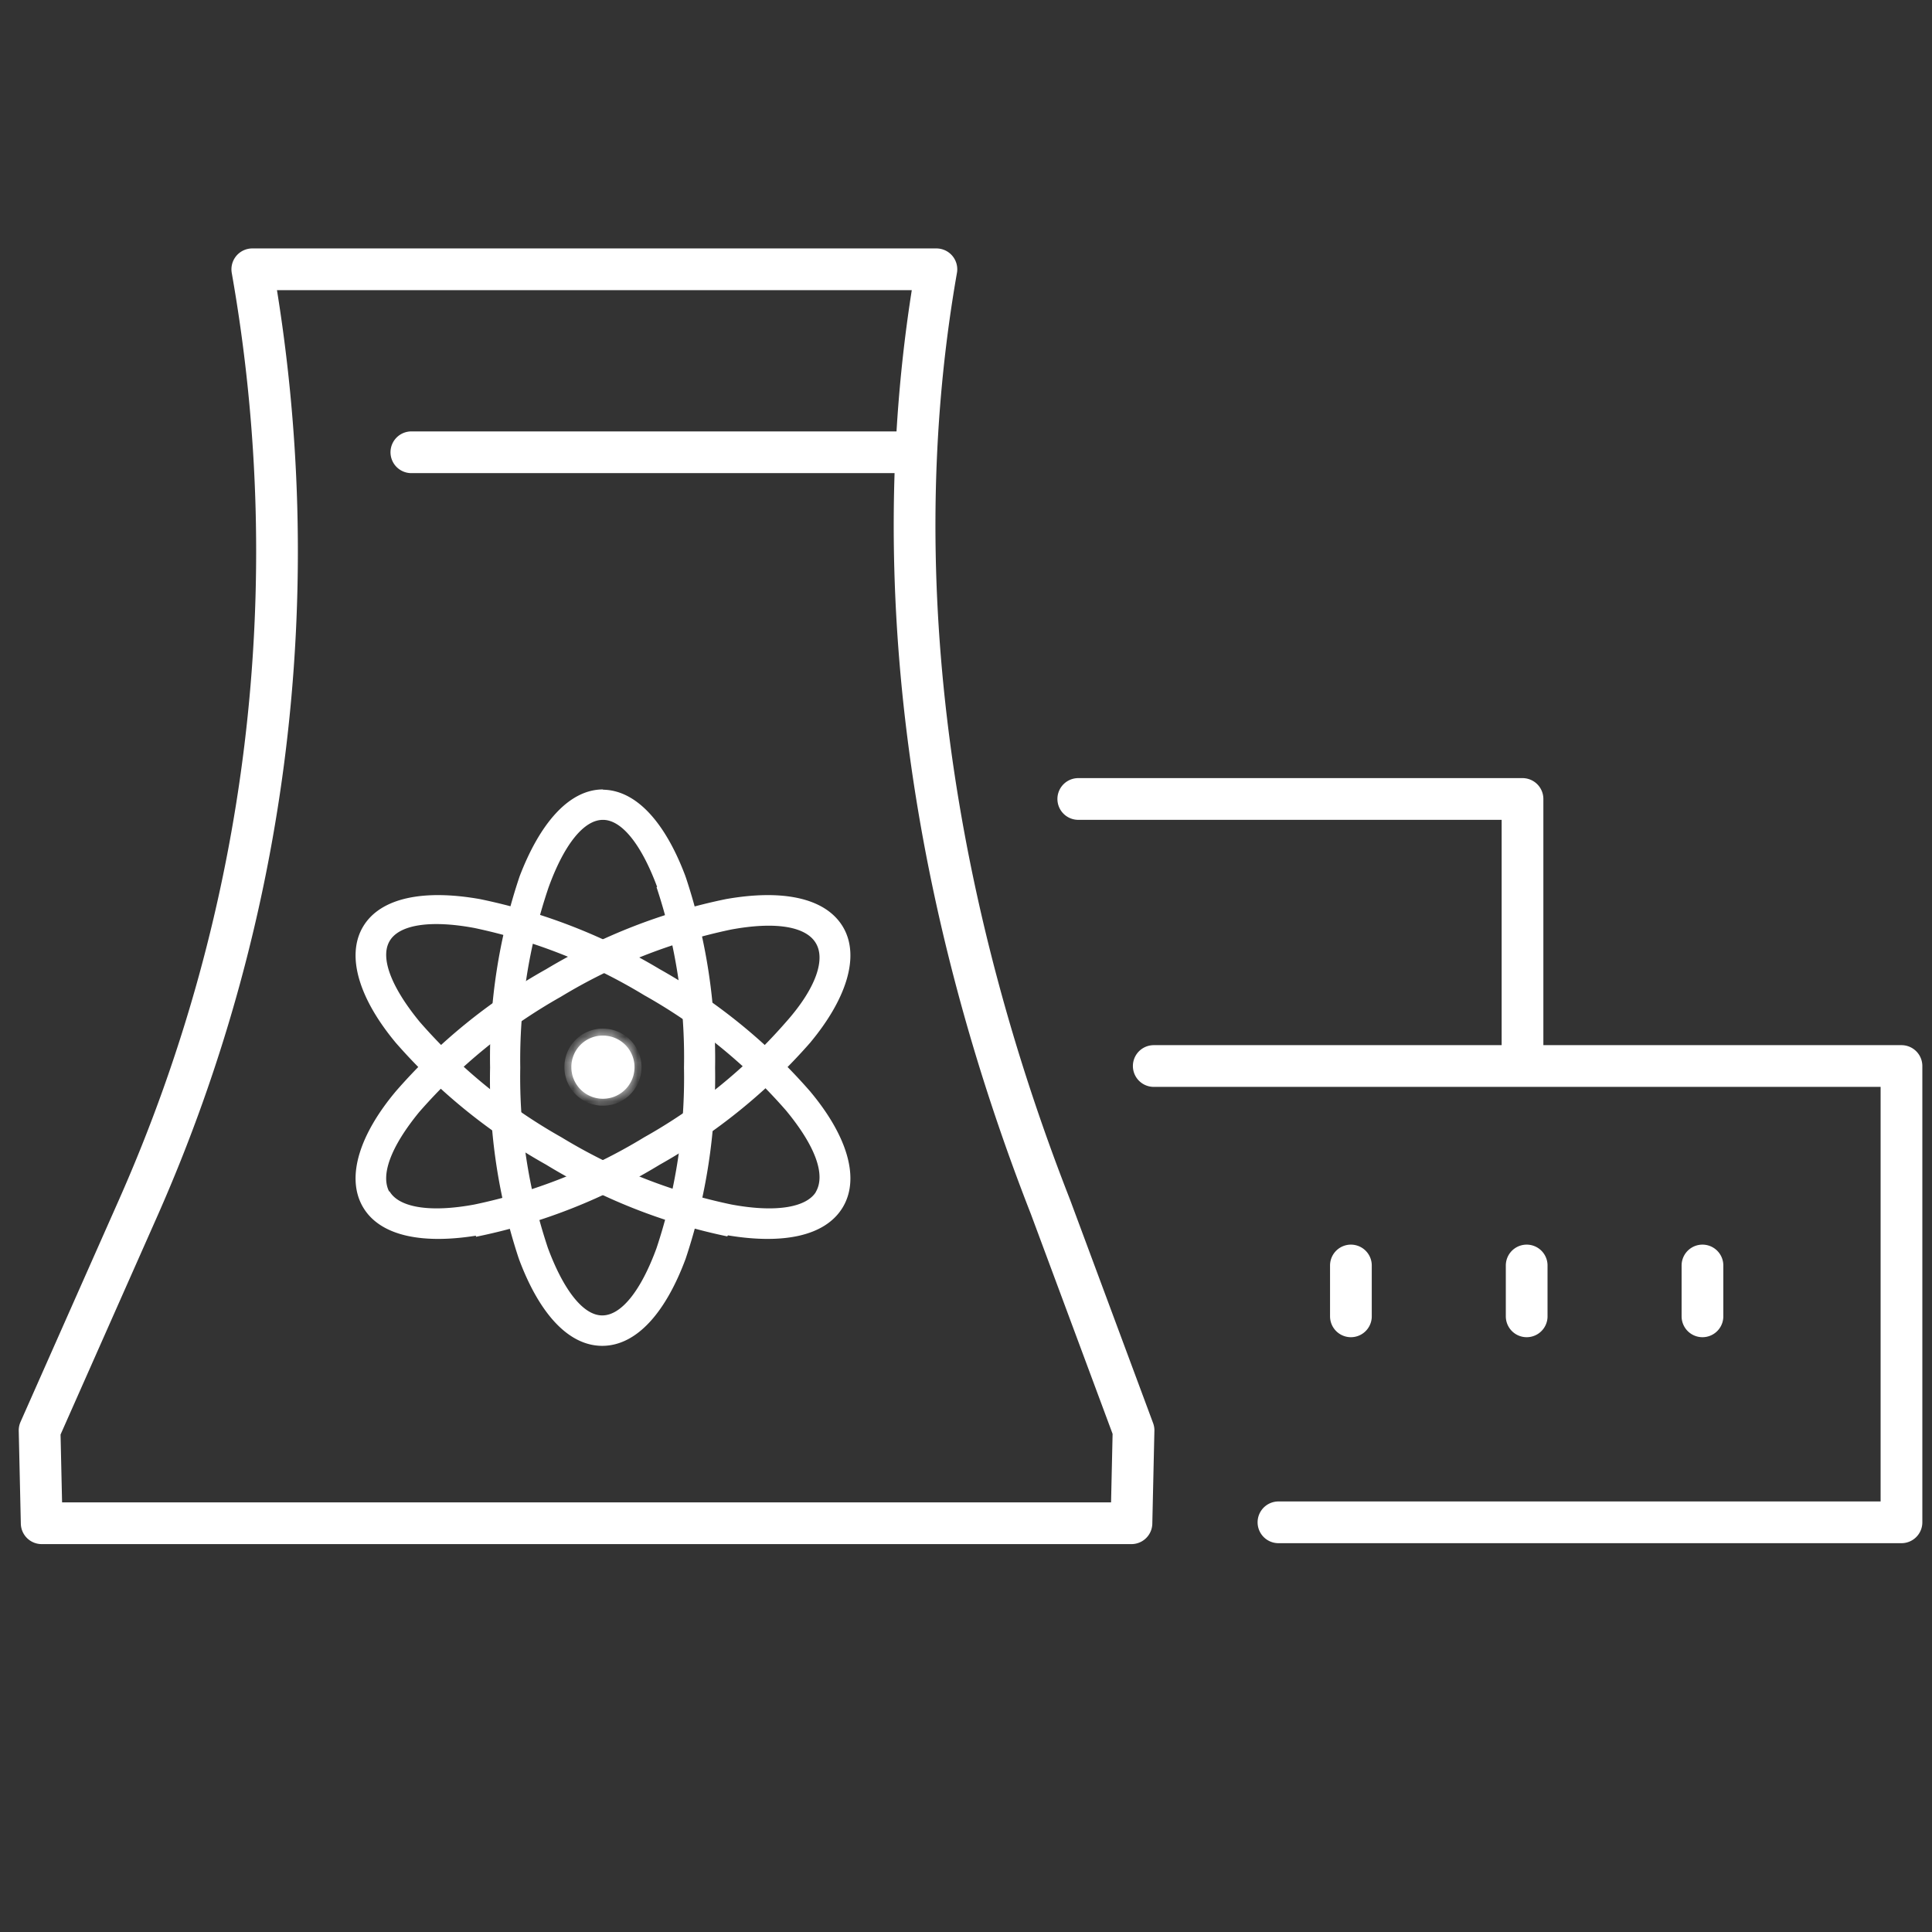 <svg width="150" height="150" fill="none" xmlns="http://www.w3.org/2000/svg"><rect width="100%" height="100%" fill="#333333" stroke="none"/><g clip-path="url(#clip0_28286_9274)"><path d="M88.008 111.053l-.162 7.211H3.236l-.162-7.211 7.662-17.29a125.896 125.896 0 008.852-72.855h53.114c-4.327 24.663 0 50.174 8.852 72.783l6.454 17.362zM70.124 35.114H31.938m57.639 47.651h58.053v35.427H99.259m-15.542-56.16h34.49v20.21m-13.323 16.01v3.948m13.647-3.948v3.948m13.648-3.948v3.948" stroke="#fff" stroke-width="3.239" stroke-linecap="round" stroke-linejoin="round"/><path d="M51.283 68.793c-1.226-3.318-2.812-5.409-4.471-5.409-1.659 0-3.245 2.037-4.471 5.409a41.97 41.97 0 00-2.218 14.098 42.135 42.135 0 002.164 14.1c1.226 3.298 2.812 5.408 4.47 5.408 1.66 0 3.246-2.056 4.472-5.409a42.17 42.17 0 002.146-14.099 42.023 42.023 0 00-2.146-14.098m-4.471-7.212c2.524 0 4.706 2.524 6.22 6.58A44.388 44.388 0 0155.25 82.91a44.352 44.352 0 01-2.272 14.73c-1.514 4.075-3.696 6.581-6.22 6.581-2.524 0-4.706-2.506-6.22-6.58A43.898 43.898 0 0138.32 82.89c-.089-5.01.68-9.997 2.272-14.747 1.514-3.967 3.696-6.581 6.22-6.581l-.054.018z" fill="#fff"/><path d="M51.283 68.793c-1.226-3.318-2.812-5.409-4.471-5.409-1.659 0-3.245 2.037-4.471 5.409a41.97 41.97 0 00-2.218 14.098 42.135 42.135 0 002.164 14.1c1.226 3.298 2.812 5.408 4.47 5.408 1.66 0 3.246-2.056 4.472-5.409a42.17 42.17 0 002.146-14.099 42.023 42.023 0 00-2.146-14.098m-4.471-7.212c2.524 0 4.706 2.524 6.22 6.58A44.388 44.388 0 0155.25 82.91a44.352 44.352 0 01-2.272 14.73c-1.514 4.075-3.696 6.581-6.22 6.581-2.524 0-4.706-2.506-6.22-6.58A43.898 43.898 0 0138.32 82.89c-.089-5.01.68-9.997 2.272-14.747 1.514-3.967 3.696-6.581 6.22-6.581l-.054.018z" stroke="#fff" stroke-width=".54"/><path d="M37.22 95.62c-4.272.739-7.554.126-8.816-2.056-1.262-2.181-.198-5.408 2.543-8.671a43.594 43.594 0 0111.592-9.412v0a44.245 44.245 0 0113.864-5.408c4.273-.757 7.537-.126 8.817 2.037 1.28 2.163.198 5.409-2.542 8.69a44.226 44.226 0 01-11.593 9.393v0a44.063 44.063 0 01-13.864 5.499v-.072zm-7.211-2.993c.83 1.424 3.407 1.803 6.887 1.154a41.955 41.955 0 0013.251-5.247 41.951 41.951 0 0011.088-9.014c2.326-2.614 3.21-5.012 2.326-6.454-.883-1.443-3.407-1.803-6.887-1.154a42.459 42.459 0 00-13.27 5.246v0a42.171 42.171 0 00-11.07 9.015c-2.199 2.686-3.154 5.048-2.325 6.526v-.072z" fill="#fff" stroke="#fff" stroke-width=".54"/><mask id="a" fill="#fff"><path fill-rule="evenodd" clip-rule="evenodd" d="M46.812 80.403a2.452 2.452 0 11-2.452 2.452 2.435 2.435 0 012.452-2.452"/></mask><path fill-rule="evenodd" clip-rule="evenodd" d="M46.812 80.403a2.452 2.452 0 11-2.452 2.452 2.435 2.435 0 012.452-2.452" fill="#fff"/><path d="M44.36 82.855h.54v-.004l-.54.004zm2.452-1.912c.378 0 .748.112 1.062.323l.6-.898a2.992 2.992 0 00-1.662-.504v1.08zm1.062.323c.315.21.56.508.705.858l.997-.414a2.992 2.992 0 00-1.102-1.342l-.6.898zm.705.858c.144.349.182.733.108 1.104l1.06.211a2.992 2.992 0 00-.17-1.729l-.998.414zm.108 1.104a1.906 1.906 0 01-.523.98l.764.763c.418-.419.703-.952.818-1.532l-1.059-.21zm-.523.98a1.914 1.914 0 01-.979.523l.21 1.059a2.99 2.99 0 001.533-.82l-.764-.763zm-.979.523a1.913 1.913 0 01-1.105-.11l-.413.998a2.992 2.992 0 001.729.17l-.21-1.058zm-1.105-.11a1.913 1.913 0 01-.858-.703l-.898.6c.33.492.796.875 1.343 1.101l.413-.997zm-.858-.703a1.912 1.912 0 01-.322-1.063h-1.08c0 .592.176 1.17.504 1.662l.898-.6zM44.9 82.85c-.002-.25.046-.5.141-.732l-.999-.41c-.15.365-.225.756-.222 1.15l1.08-.008zm.141-.732c.096-.233.236-.444.414-.621l-.764-.764c-.279.28-.5.61-.649.975l1 .41zm.414-.621c.177-.178.388-.318.62-.413l-.409-1c-.365.15-.696.37-.975.65l.764.763zm.62-.413c.233-.096.482-.144.733-.142l.008-1.08a2.975 2.975 0 00-1.15.223l.41.999z" fill="#fff" mask="url(#a)"/><path d="M56.404 95.62c4.272.739 7.536.126 8.816-2.056 1.28-2.181.198-5.408-2.542-8.671a43.883 43.883 0 00-11.593-9.412v0a44.407 44.407 0 00-13.864-5.408c-4.273-.757-7.555-.126-8.817 2.037-1.262 2.163-.198 5.409 2.543 8.69a43.92 43.92 0 0011.592 9.393v0a43.9 43.9 0 0013.81 5.499l.055-.072zm7.211-2.993c-.83 1.424-3.407 1.803-6.887 1.154a42.028 42.028 0 01-13.27-5.247v0a42.133 42.133 0 01-11.07-9.014c-2.253-2.74-3.208-5.138-2.379-6.58.83-1.443 3.407-1.804 6.887-1.154a42.386 42.386 0 0113.251 5.246v0a41.971 41.971 0 0111.088 9.014c2.326 2.813 3.21 5.175 2.326 6.653l.054-.072z" fill="#fff" stroke="#fff" stroke-width=".54"/></g><defs><clipPath id="clip0_28286_9274"><path fill="#fff" transform="translate(.816 .342)" d="M0 0h149v149H0z"/></clipPath></defs></svg>